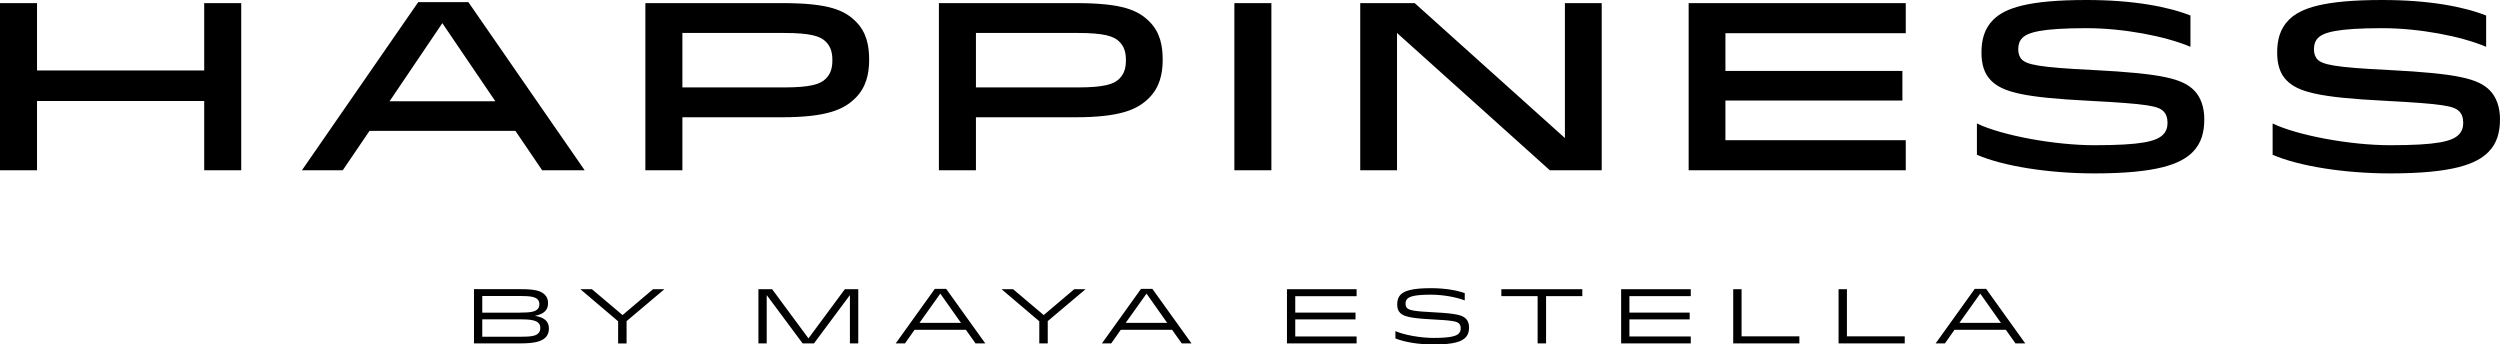 <?xml version="1.0" encoding="UTF-8" standalone="no"?>
<svg
   viewBox="0 0 260.64 35.915"
   xmlns="http://www.w3.org/2000/svg">
    <path
       d="m 256.333,14.044 c 0.348,-0.349 0.473,-0.772 0.473,-1.22 0,-0.523 -0.125,-0.921 -0.424,-1.22 -0.547,-0.548 -1.568,-0.772 -7.718,-1.095 -6.947,-0.349 -9.064,-0.921 -10.259,-2.117 -0.697,-0.697 -0.996,-1.668 -0.996,-2.913 0,-1.27 0.274,-2.465 1.22,-3.411 C 239.848,0.846 242.239,0 248.364,0 c 4.855,0 8.515,0.697 10.832,1.619 v 3.261 c -2.64,-1.12 -7.022,-1.942 -10.832,-1.942 -4.756,0 -6.126,0.448 -6.698,1.021 -0.299,0.299 -0.424,0.697 -0.424,1.171 0,0.448 0.125,0.822 0.374,1.071 0.523,0.523 1.693,0.822 7.371,1.095 7.346,0.374 9.387,0.921 10.582,2.117 0.697,0.697 1.071,1.768 1.071,3.013 0,1.295 -0.274,2.49 -1.22,3.436 -1.245,1.245 -3.71,2.217 -10.234,2.217 -4.831,0 -9.562,-0.772 -12.251,-1.942 v -3.262 c 2.589,1.245 8.092,2.266 12.251,2.266 4.88,0 6.449,-0.398 7.147,-1.095 m -30.828,0 c 0.348,-0.349 0.473,-0.772 0.473,-1.22 0,-0.523 -0.125,-0.921 -0.423,-1.22 -0.548,-0.548 -1.569,-0.772 -7.719,-1.095 -6.947,-0.349 -9.064,-0.921 -10.259,-2.117 -0.697,-0.697 -0.996,-1.668 -0.996,-2.913 0,-1.27 0.274,-2.465 1.22,-3.411 C 209.021,0.846 211.411,0 217.536,0 c 4.856,0 8.516,0.697 10.832,1.619 v 3.261 c -2.639,-1.12 -7.022,-1.942 -10.832,-1.942 -4.756,0 -6.125,0.448 -6.698,1.021 -0.299,0.299 -0.424,0.697 -0.424,1.171 0,0.448 0.125,0.822 0.374,1.071 0.523,0.523 1.693,0.822 7.37,1.095 7.346,0.374 9.387,0.921 10.582,2.117 0.698,0.697 1.071,1.768 1.071,3.013 0,1.295 -0.274,2.49 -1.22,3.436 -1.245,1.245 -3.711,2.217 -10.234,2.217 -4.831,0 -9.562,-0.772 -12.251,-1.942 v -3.262 c 2.59,1.245 8.092,2.266 12.251,2.266 4.88,0 6.449,-0.398 7.147,-1.095 M 198.337,7.395 v 3.088 h -18.451 v 4.133 h 18.8 v 3.137 H 176.052 V 0.324 h 22.634 v 3.137 h -18.8 v 3.935 z m -35.185,6.997 V 0.324 h 3.835 v 17.43 h -5.403 L 145.647,3.436 v 14.318 h -3.835 V 0.324 h 5.677 z M 128.69,0.324 h 3.859 v 17.43 h -3.859 z m -16.336,8.79 c 2.789,0 3.785,-0.349 4.333,-0.897 0.523,-0.522 0.697,-1.12 0.697,-1.942 0,-0.822 -0.174,-1.419 -0.697,-1.942 -0.548,-0.548 -1.544,-0.897 -4.333,-0.897 h -10.607 v 5.678 z m -10.607,3.112 v 5.528 H 97.886 V 0.324 h 14.268 c 4.905,0 6.499,0.747 7.694,1.942 1.096,1.095 1.369,2.49 1.369,3.959 0,1.494 -0.324,2.889 -1.42,3.984 -1.17,1.17 -2.888,2.017 -7.719,2.017 z M 81.75,9.114 c 2.789,0 3.785,-0.349 4.333,-0.897 0.523,-0.522 0.697,-1.12 0.697,-1.942 0,-0.822 -0.174,-1.419 -0.697,-1.942 C 85.535,3.784 84.539,3.436 81.75,3.436 H 71.143 v 5.678 z m -10.607,3.112 v 5.528 H 67.283 V 0.324 h 14.268 c 4.905,0 6.499,0.747 7.694,1.942 1.095,1.095 1.369,2.49 1.369,3.959 0,1.494 -0.324,2.889 -1.42,3.984 -1.17,1.17 -2.888,2.017 -7.719,2.017 z M 40.614,10.558 H 51.644 L 46.117,2.415 Z M 48.831,0.224 60.957,17.754 H 56.525 L 53.736,13.645 H 38.522 L 35.733,17.754 H 31.475 L 43.602,0.224 Z M 21.29,7.346 V 0.324 h 3.859 V 17.754 H 21.29 V 10.533 H 3.86 v 7.221 H 0 V 0.324 h 3.86 v 7.022 z m 182.991,26.316 h 4.329 l -2.157,-3.053 z m 2.787,-3.545 4.078,5.686 h -1.017 l -1.01,-1.422 h -5.347 l -1.002,1.422 h -0.969 l 4.078,-5.686 z m -8.488,4.951 v 0.735 h -6.898 v -5.654 h 0.872 v 4.918 z m -10.984,0 v 0.735 h -6.898 v -5.654 h 0.872 v 4.918 z m -11.436,-2.48 v 0.711 h -6.283 v 1.777 h 6.397 v 0.727 h -7.261 v -5.654 h 7.261 v 0.727 h -6.397 v 1.712 z m -11.193,-1.712 h -3.78 v 4.927 h -0.881 v -4.927 h -3.78 v -0.727 h 8.44 z m -12.89,3.901 c 0.154,-0.154 0.21,-0.339 0.21,-0.541 0,-0.194 -0.04,-0.372 -0.177,-0.509 -0.202,-0.202 -0.606,-0.323 -2.787,-0.428 -2.253,-0.113 -2.98,-0.307 -3.343,-0.67 -0.226,-0.218 -0.315,-0.533 -0.315,-0.889 0,-0.388 0.089,-0.751 0.371,-1.034 0.388,-0.388 1.203,-0.662 3.142,-0.662 1.55,0 2.778,0.242 3.53,0.517 v 0.759 c -0.881,-0.339 -2.245,-0.598 -3.53,-0.598 -1.656,0 -2.213,0.186 -2.455,0.429 -0.129,0.129 -0.186,0.307 -0.186,0.509 0,0.202 0.056,0.355 0.161,0.46 0.218,0.218 0.727,0.339 2.73,0.436 2.431,0.122 3.037,0.307 3.4,0.671 0.235,0.226 0.332,0.565 0.332,0.929 0,0.388 -0.097,0.759 -0.38,1.042 -0.363,0.371 -1.106,0.719 -3.303,0.719 -1.615,0 -3.101,-0.266 -3.997,-0.637 v -0.76 c 0.872,0.387 2.56,0.71 3.997,0.71 1.825,0 2.366,-0.218 2.601,-0.452 m -10.757,-2.189 v 0.711 h -6.283 v 1.777 h 6.397 v 0.727 h -7.261 v -5.654 h 7.261 v 0.727 h -6.397 v 1.712 z m -23.962,1.074 h 4.329 l -2.156,-3.053 z m 2.786,-3.545 4.079,5.686 h -1.018 l -1.009,-1.422 h -5.347 l -1.002,1.422 h -0.969 l 4.078,-5.686 z m -11.331,2.729 3.182,-2.697 h 1.163 v 0.016 l -3.925,3.312 v 2.326 h -0.881 v -2.31 l -3.917,-3.328 v -0.016 h 1.187 z m -12.954,0.816 h 4.329 l -2.156,-3.053 z m 2.786,-3.545 4.079,5.686 h -1.017 l -1.01,-1.422 h -5.347 l -1.002,1.422 H 93.381 l 4.078,-5.686 z m -9.166,5.686 h -0.872 v -5.04 l -3.748,5.04 H 83.681 L 79.934,30.762 v 5.04 h -0.864 v -5.654 h 1.429 l 3.788,5.129 3.796,-5.129 h 1.397 z m -24.576,-2.956 3.182,-2.697 h 1.163 v 0.016 l -3.925,3.312 v 2.326 h -0.881 v -2.31 l -3.917,-3.328 v -0.016 h 1.187 z M 54.188,33.29 H 50.279 v 1.817 h 3.982 c 1.099,0 1.583,-0.08 1.858,-0.355 0.17,-0.17 0.21,-0.356 0.21,-0.55 0,-0.218 -0.049,-0.388 -0.194,-0.533 -0.283,-0.283 -0.864,-0.38 -1.946,-0.38 m 0,-2.431 H 50.279 v 1.736 h 3.909 c 1.236,0 1.615,-0.121 1.858,-0.371 0.129,-0.121 0.186,-0.291 0.186,-0.501 0,-0.186 -0.04,-0.364 -0.186,-0.509 -0.267,-0.266 -0.727,-0.355 -1.858,-0.355 m -4.773,-0.711 h 4.838 c 1.478,0 2.124,0.153 2.544,0.573 0.267,0.266 0.34,0.557 0.34,0.905 0,0.694 -0.428,1.123 -1.373,1.301 0.977,0.161 1.462,0.565 1.462,1.324 0,0.315 -0.081,0.67 -0.356,0.936 -0.412,0.421 -1.171,0.615 -2.649,0.615 h -4.806 z"
       style="fill-opacity:1;fill-rule:nonzero;stroke:none;stroke-width:0.353"
       id="path1" />
</svg>
